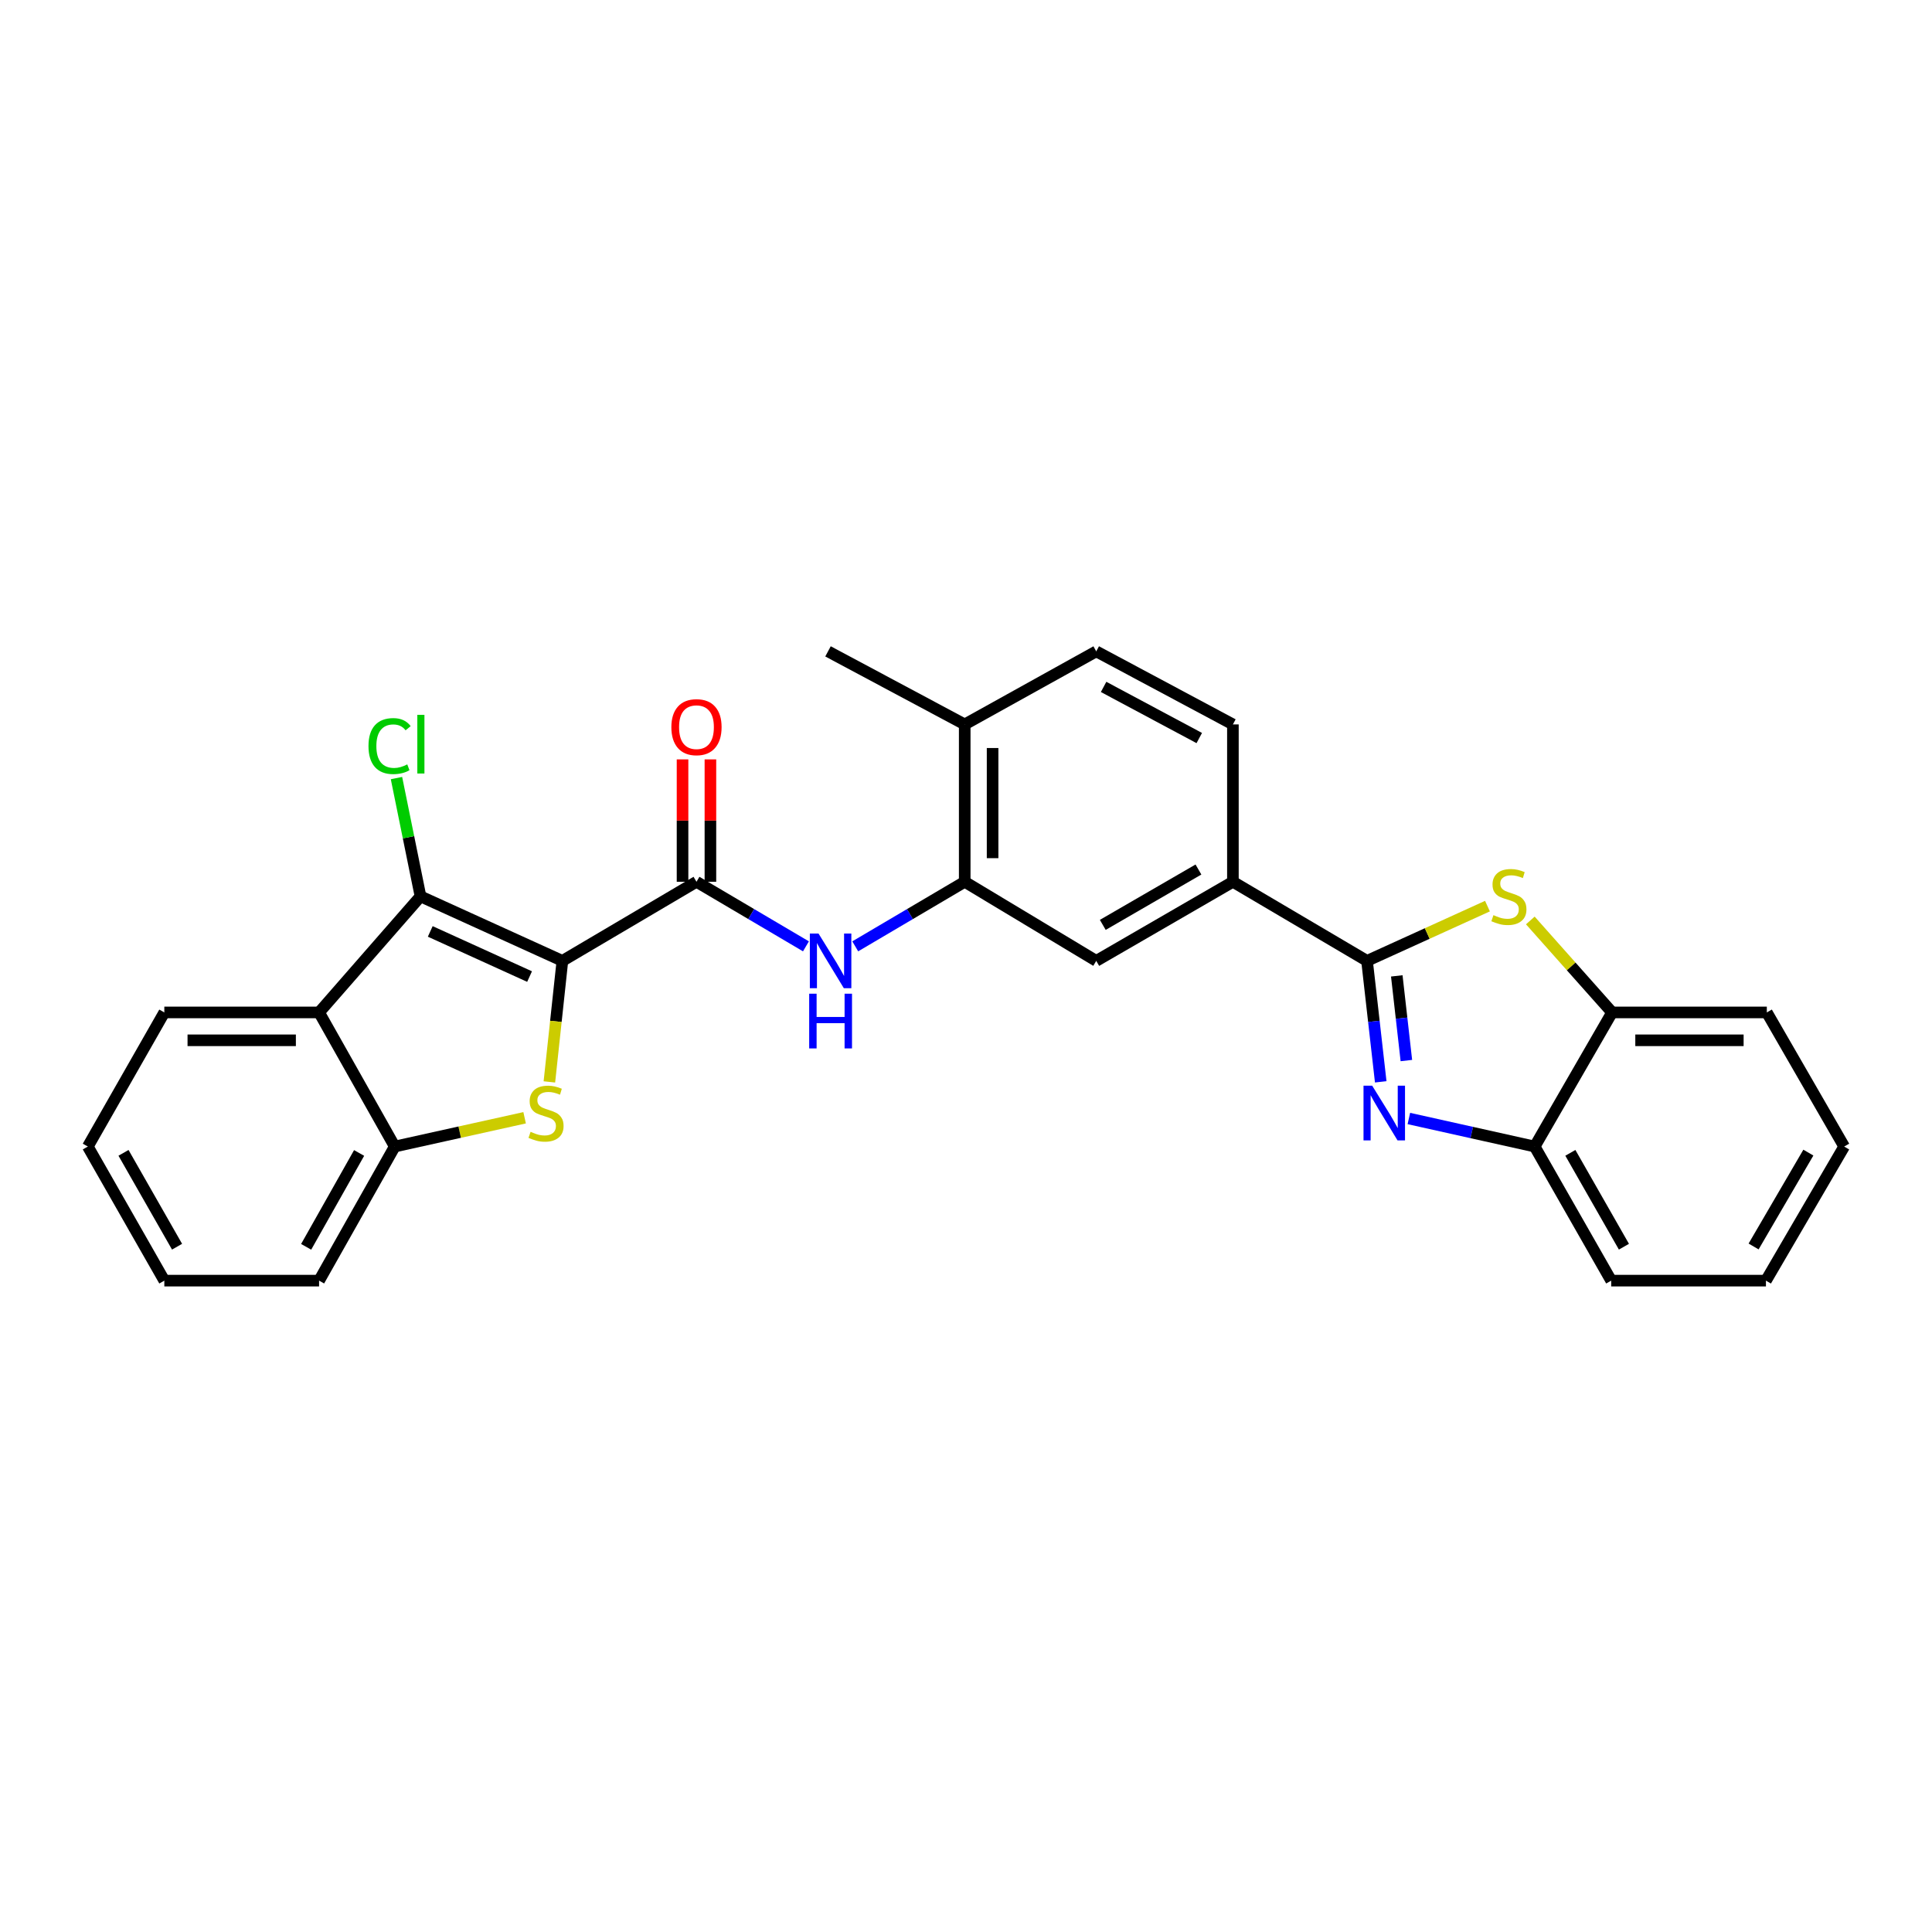 <?xml version='1.0' encoding='iso-8859-1'?>
<svg version='1.1' baseProfile='full'
              xmlns='http://www.w3.org/2000/svg'
                      xmlns:rdkit='http://www.rdkit.org/xml'
                      xmlns:xlink='http://www.w3.org/1999/xlink'
                  xml:space='preserve'
width='1000px' height='1000px' viewBox='0 0 1000 1000'>
<!-- END OF HEADER -->
<rect style='opacity:1.0;fill:#FFFFFF;stroke:none' width='1000' height='1000' x='0' y='0'> </rect>
<path class='bond-0' d='M 291.092,497.347 L 287.725,528.672' style='fill:none;fill-rule:evenodd;stroke:#000000;stroke-width:6px;stroke-linecap:butt;stroke-linejoin:miter;stroke-opacity:1' />
<path class='bond-0' d='M 287.725,528.672 L 284.358,559.997' style='fill:none;fill-rule:evenodd;stroke:#CCCC00;stroke-width:6px;stroke-linecap:butt;stroke-linejoin:miter;stroke-opacity:1' />
<path class='bond-1' d='M 291.092,497.347 L 217.657,463.96' style='fill:none;fill-rule:evenodd;stroke:#000000;stroke-width:6px;stroke-linecap:butt;stroke-linejoin:miter;stroke-opacity:1' />
<path class='bond-1' d='M 274.105,505.474 L 222.7,482.103' style='fill:none;fill-rule:evenodd;stroke:#000000;stroke-width:6px;stroke-linecap:butt;stroke-linejoin:miter;stroke-opacity:1' />
<path class='bond-4' d='M 291.092,497.347 L 360.496,456.408' style='fill:none;fill-rule:evenodd;stroke:#000000;stroke-width:6px;stroke-linecap:butt;stroke-linejoin:miter;stroke-opacity:1' />
<path class='bond-7' d='M 271.542,578.554 L 237.93,586.003' style='fill:none;fill-rule:evenodd;stroke:#CCCC00;stroke-width:6px;stroke-linecap:butt;stroke-linejoin:miter;stroke-opacity:1' />
<path class='bond-7' d='M 237.93,586.003 L 204.318,593.452' style='fill:none;fill-rule:evenodd;stroke:#000000;stroke-width:6px;stroke-linecap:butt;stroke-linejoin:miter;stroke-opacity:1' />
<path class='bond-6' d='M 217.657,463.96 L 165.159,524.032' style='fill:none;fill-rule:evenodd;stroke:#000000;stroke-width:6px;stroke-linecap:butt;stroke-linejoin:miter;stroke-opacity:1' />
<path class='bond-16' d='M 217.657,463.96 L 211.436,433.347' style='fill:none;fill-rule:evenodd;stroke:#000000;stroke-width:6px;stroke-linecap:butt;stroke-linejoin:miter;stroke-opacity:1' />
<path class='bond-16' d='M 211.436,433.347 L 205.215,402.735' style='fill:none;fill-rule:evenodd;stroke:#00CC00;stroke-width:6px;stroke-linecap:butt;stroke-linejoin:miter;stroke-opacity:1' />
<path class='bond-2' d='M 707.569,497.347 L 638.15,456.408' style='fill:none;fill-rule:evenodd;stroke:#000000;stroke-width:6px;stroke-linecap:butt;stroke-linejoin:miter;stroke-opacity:1' />
<path class='bond-3' d='M 707.569,497.347 L 711.116,528.651' style='fill:none;fill-rule:evenodd;stroke:#000000;stroke-width:6px;stroke-linecap:butt;stroke-linejoin:miter;stroke-opacity:1' />
<path class='bond-3' d='M 711.116,528.651 L 714.662,559.956' style='fill:none;fill-rule:evenodd;stroke:#0000FF;stroke-width:6px;stroke-linecap:butt;stroke-linejoin:miter;stroke-opacity:1' />
<path class='bond-3' d='M 722.97,505.114 L 725.453,527.027' style='fill:none;fill-rule:evenodd;stroke:#000000;stroke-width:6px;stroke-linecap:butt;stroke-linejoin:miter;stroke-opacity:1' />
<path class='bond-3' d='M 725.453,527.027 L 727.936,548.94' style='fill:none;fill-rule:evenodd;stroke:#0000FF;stroke-width:6px;stroke-linecap:butt;stroke-linejoin:miter;stroke-opacity:1' />
<path class='bond-5' d='M 707.569,497.347 L 738.739,483.176' style='fill:none;fill-rule:evenodd;stroke:#000000;stroke-width:6px;stroke-linecap:butt;stroke-linejoin:miter;stroke-opacity:1' />
<path class='bond-5' d='M 738.739,483.176 L 769.908,469.005' style='fill:none;fill-rule:evenodd;stroke:#CCCC00;stroke-width:6px;stroke-linecap:butt;stroke-linejoin:miter;stroke-opacity:1' />
<path class='bond-11' d='M 729.225,578.936 L 761.784,586.194' style='fill:none;fill-rule:evenodd;stroke:#0000FF;stroke-width:6px;stroke-linecap:butt;stroke-linejoin:miter;stroke-opacity:1' />
<path class='bond-11' d='M 761.784,586.194 L 794.344,593.452' style='fill:none;fill-rule:evenodd;stroke:#000000;stroke-width:6px;stroke-linecap:butt;stroke-linejoin:miter;stroke-opacity:1' />
<path class='bond-8' d='M 360.496,456.408 L 388.828,473.117' style='fill:none;fill-rule:evenodd;stroke:#000000;stroke-width:6px;stroke-linecap:butt;stroke-linejoin:miter;stroke-opacity:1' />
<path class='bond-8' d='M 388.828,473.117 L 417.16,489.825' style='fill:none;fill-rule:evenodd;stroke:#0000FF;stroke-width:6px;stroke-linecap:butt;stroke-linejoin:miter;stroke-opacity:1' />
<path class='bond-14' d='M 367.71,456.408 L 367.71,424.733' style='fill:none;fill-rule:evenodd;stroke:#000000;stroke-width:6px;stroke-linecap:butt;stroke-linejoin:miter;stroke-opacity:1' />
<path class='bond-14' d='M 367.71,424.733 L 367.71,393.058' style='fill:none;fill-rule:evenodd;stroke:#FF0000;stroke-width:6px;stroke-linecap:butt;stroke-linejoin:miter;stroke-opacity:1' />
<path class='bond-14' d='M 353.281,456.408 L 353.281,424.733' style='fill:none;fill-rule:evenodd;stroke:#000000;stroke-width:6px;stroke-linecap:butt;stroke-linejoin:miter;stroke-opacity:1' />
<path class='bond-14' d='M 353.281,424.733 L 353.281,393.058' style='fill:none;fill-rule:evenodd;stroke:#FF0000;stroke-width:6px;stroke-linecap:butt;stroke-linejoin:miter;stroke-opacity:1' />
<path class='bond-12' d='M 792.094,476.432 L 813.255,500.232' style='fill:none;fill-rule:evenodd;stroke:#CCCC00;stroke-width:6px;stroke-linecap:butt;stroke-linejoin:miter;stroke-opacity:1' />
<path class='bond-12' d='M 813.255,500.232 L 834.416,524.032' style='fill:none;fill-rule:evenodd;stroke:#000000;stroke-width:6px;stroke-linecap:butt;stroke-linejoin:miter;stroke-opacity:1' />
<path class='bond-19' d='M 165.159,524.032 L 85.054,524.032' style='fill:none;fill-rule:evenodd;stroke:#000000;stroke-width:6px;stroke-linecap:butt;stroke-linejoin:miter;stroke-opacity:1' />
<path class='bond-19' d='M 153.143,538.461 L 97.07,538.461' style='fill:none;fill-rule:evenodd;stroke:#000000;stroke-width:6px;stroke-linecap:butt;stroke-linejoin:miter;stroke-opacity:1' />
<path class='bond-28' d='M 165.159,524.032 L 204.318,593.452' style='fill:none;fill-rule:evenodd;stroke:#000000;stroke-width:6px;stroke-linecap:butt;stroke-linejoin:miter;stroke-opacity:1' />
<path class='bond-20' d='M 204.318,593.452 L 165.159,662.855' style='fill:none;fill-rule:evenodd;stroke:#000000;stroke-width:6px;stroke-linecap:butt;stroke-linejoin:miter;stroke-opacity:1' />
<path class='bond-20' d='M 185.877,596.772 L 158.466,645.354' style='fill:none;fill-rule:evenodd;stroke:#000000;stroke-width:6px;stroke-linecap:butt;stroke-linejoin:miter;stroke-opacity:1' />
<path class='bond-9' d='M 442.67,489.825 L 471.002,473.117' style='fill:none;fill-rule:evenodd;stroke:#0000FF;stroke-width:6px;stroke-linecap:butt;stroke-linejoin:miter;stroke-opacity:1' />
<path class='bond-9' d='M 471.002,473.117 L 499.335,456.408' style='fill:none;fill-rule:evenodd;stroke:#000000;stroke-width:6px;stroke-linecap:butt;stroke-linejoin:miter;stroke-opacity:1' />
<path class='bond-13' d='M 499.335,456.408 L 567.415,497.347' style='fill:none;fill-rule:evenodd;stroke:#000000;stroke-width:6px;stroke-linecap:butt;stroke-linejoin:miter;stroke-opacity:1' />
<path class='bond-15' d='M 499.335,456.408 L 499.335,374.957' style='fill:none;fill-rule:evenodd;stroke:#000000;stroke-width:6px;stroke-linecap:butt;stroke-linejoin:miter;stroke-opacity:1' />
<path class='bond-15' d='M 513.764,444.191 L 513.764,387.174' style='fill:none;fill-rule:evenodd;stroke:#000000;stroke-width:6px;stroke-linecap:butt;stroke-linejoin:miter;stroke-opacity:1' />
<path class='bond-10' d='M 638.15,456.408 L 567.415,497.347' style='fill:none;fill-rule:evenodd;stroke:#000000;stroke-width:6px;stroke-linecap:butt;stroke-linejoin:miter;stroke-opacity:1' />
<path class='bond-10' d='M 620.312,450.061 L 570.798,478.718' style='fill:none;fill-rule:evenodd;stroke:#000000;stroke-width:6px;stroke-linecap:butt;stroke-linejoin:miter;stroke-opacity:1' />
<path class='bond-30' d='M 638.15,456.408 L 638.15,374.957' style='fill:none;fill-rule:evenodd;stroke:#000000;stroke-width:6px;stroke-linecap:butt;stroke-linejoin:miter;stroke-opacity:1' />
<path class='bond-21' d='M 794.344,593.452 L 833.951,662.855' style='fill:none;fill-rule:evenodd;stroke:#000000;stroke-width:6px;stroke-linecap:butt;stroke-linejoin:miter;stroke-opacity:1' />
<path class='bond-21' d='M 812.817,596.711 L 840.542,645.293' style='fill:none;fill-rule:evenodd;stroke:#000000;stroke-width:6px;stroke-linecap:butt;stroke-linejoin:miter;stroke-opacity:1' />
<path class='bond-31' d='M 794.344,593.452 L 834.416,524.032' style='fill:none;fill-rule:evenodd;stroke:#000000;stroke-width:6px;stroke-linecap:butt;stroke-linejoin:miter;stroke-opacity:1' />
<path class='bond-22' d='M 834.416,524.032 L 914.505,524.032' style='fill:none;fill-rule:evenodd;stroke:#000000;stroke-width:6px;stroke-linecap:butt;stroke-linejoin:miter;stroke-opacity:1' />
<path class='bond-22' d='M 846.429,538.461 L 902.492,538.461' style='fill:none;fill-rule:evenodd;stroke:#000000;stroke-width:6px;stroke-linecap:butt;stroke-linejoin:miter;stroke-opacity:1' />
<path class='bond-18' d='M 499.335,374.957 L 567.415,337.145' style='fill:none;fill-rule:evenodd;stroke:#000000;stroke-width:6px;stroke-linecap:butt;stroke-linejoin:miter;stroke-opacity:1' />
<path class='bond-23' d='M 499.335,374.957 L 428.576,337.145' style='fill:none;fill-rule:evenodd;stroke:#000000;stroke-width:6px;stroke-linecap:butt;stroke-linejoin:miter;stroke-opacity:1' />
<path class='bond-17' d='M 638.15,374.957 L 567.415,337.145' style='fill:none;fill-rule:evenodd;stroke:#000000;stroke-width:6px;stroke-linecap:butt;stroke-linejoin:miter;stroke-opacity:1' />
<path class='bond-17' d='M 620.737,382.01 L 571.223,355.541' style='fill:none;fill-rule:evenodd;stroke:#000000;stroke-width:6px;stroke-linecap:butt;stroke-linejoin:miter;stroke-opacity:1' />
<path class='bond-24' d='M 85.054,524.032 L 45.455,593.452' style='fill:none;fill-rule:evenodd;stroke:#000000;stroke-width:6px;stroke-linecap:butt;stroke-linejoin:miter;stroke-opacity:1' />
<path class='bond-25' d='M 165.159,662.855 L 85.054,662.855' style='fill:none;fill-rule:evenodd;stroke:#000000;stroke-width:6px;stroke-linecap:butt;stroke-linejoin:miter;stroke-opacity:1' />
<path class='bond-27' d='M 833.951,662.855 L 914.048,662.855' style='fill:none;fill-rule:evenodd;stroke:#000000;stroke-width:6px;stroke-linecap:butt;stroke-linejoin:miter;stroke-opacity:1' />
<path class='bond-26' d='M 914.505,524.032 L 954.545,593.452' style='fill:none;fill-rule:evenodd;stroke:#000000;stroke-width:6px;stroke-linecap:butt;stroke-linejoin:miter;stroke-opacity:1' />
<path class='bond-29' d='M 45.455,593.452 L 85.054,662.855' style='fill:none;fill-rule:evenodd;stroke:#000000;stroke-width:6px;stroke-linecap:butt;stroke-linejoin:miter;stroke-opacity:1' />
<path class='bond-29' d='M 63.927,596.712 L 91.647,645.294' style='fill:none;fill-rule:evenodd;stroke:#000000;stroke-width:6px;stroke-linecap:butt;stroke-linejoin:miter;stroke-opacity:1' />
<path class='bond-32' d='M 954.545,593.452 L 914.048,662.855' style='fill:none;fill-rule:evenodd;stroke:#000000;stroke-width:6px;stroke-linecap:butt;stroke-linejoin:miter;stroke-opacity:1' />
<path class='bond-32' d='M 936.008,596.59 L 907.66,645.173' style='fill:none;fill-rule:evenodd;stroke:#000000;stroke-width:6px;stroke-linecap:butt;stroke-linejoin:miter;stroke-opacity:1' />
<path  class='atom-1' d='M 274.627 585.817
Q 274.947 585.937, 276.267 586.497
Q 277.587 587.057, 279.027 587.417
Q 280.507 587.737, 281.947 587.737
Q 284.627 587.737, 286.187 586.457
Q 287.747 585.137, 287.747 582.857
Q 287.747 581.297, 286.947 580.337
Q 286.187 579.377, 284.987 578.857
Q 283.787 578.337, 281.787 577.737
Q 279.267 576.977, 277.747 576.257
Q 276.267 575.537, 275.187 574.017
Q 274.147 572.497, 274.147 569.937
Q 274.147 566.377, 276.547 564.177
Q 278.987 561.977, 283.787 561.977
Q 287.067 561.977, 290.787 563.537
L 289.867 566.617
Q 286.467 565.217, 283.907 565.217
Q 281.147 565.217, 279.627 566.377
Q 278.107 567.497, 278.147 569.457
Q 278.147 570.977, 278.907 571.897
Q 279.707 572.817, 280.827 573.337
Q 281.987 573.857, 283.907 574.457
Q 286.467 575.257, 287.987 576.057
Q 289.507 576.857, 290.587 578.497
Q 291.707 580.097, 291.707 582.857
Q 291.707 586.777, 289.067 588.897
Q 286.467 590.977, 282.107 590.977
Q 279.587 590.977, 277.667 590.417
Q 275.787 589.897, 273.547 588.977
L 274.627 585.817
' fill='#CCCC00'/>
<path  class='atom-4' d='M 710.231 561.937
L 719.511 576.937
Q 720.431 578.417, 721.911 581.097
Q 723.391 583.777, 723.471 583.937
L 723.471 561.937
L 727.231 561.937
L 727.231 590.257
L 723.351 590.257
L 713.391 573.857
Q 712.231 571.937, 710.991 569.737
Q 709.791 567.537, 709.431 566.857
L 709.431 590.257
L 705.751 590.257
L 705.751 561.937
L 710.231 561.937
' fill='#0000FF'/>
<path  class='atom-6' d='M 773.005 473.68
Q 773.325 473.8, 774.645 474.36
Q 775.965 474.92, 777.405 475.28
Q 778.885 475.6, 780.325 475.6
Q 783.005 475.6, 784.565 474.32
Q 786.125 473, 786.125 470.72
Q 786.125 469.16, 785.325 468.2
Q 784.565 467.24, 783.365 466.72
Q 782.165 466.2, 780.165 465.6
Q 777.645 464.84, 776.125 464.12
Q 774.645 463.4, 773.565 461.88
Q 772.525 460.36, 772.525 457.8
Q 772.525 454.24, 774.925 452.04
Q 777.365 449.84, 782.165 449.84
Q 785.445 449.84, 789.165 451.4
L 788.245 454.48
Q 784.845 453.08, 782.285 453.08
Q 779.525 453.08, 778.005 454.24
Q 776.485 455.36, 776.525 457.32
Q 776.525 458.84, 777.285 459.76
Q 778.085 460.68, 779.205 461.2
Q 780.365 461.72, 782.285 462.32
Q 784.845 463.12, 786.365 463.92
Q 787.885 464.72, 788.965 466.36
Q 790.085 467.96, 790.085 470.72
Q 790.085 474.64, 787.445 476.76
Q 784.845 478.84, 780.485 478.84
Q 777.965 478.84, 776.045 478.28
Q 774.165 477.76, 771.925 476.84
L 773.005 473.68
' fill='#CCCC00'/>
<path  class='atom-9' d='M 423.655 483.187
L 432.935 498.187
Q 433.855 499.667, 435.335 502.347
Q 436.815 505.027, 436.895 505.187
L 436.895 483.187
L 440.655 483.187
L 440.655 511.507
L 436.775 511.507
L 426.815 495.107
Q 425.655 493.187, 424.415 490.987
Q 423.215 488.787, 422.855 488.107
L 422.855 511.507
L 419.175 511.507
L 419.175 483.187
L 423.655 483.187
' fill='#0000FF'/>
<path  class='atom-9' d='M 418.835 514.339
L 422.675 514.339
L 422.675 526.379
L 437.155 526.379
L 437.155 514.339
L 440.995 514.339
L 440.995 542.659
L 437.155 542.659
L 437.155 529.579
L 422.675 529.579
L 422.675 542.659
L 418.835 542.659
L 418.835 514.339
' fill='#0000FF'/>
<path  class='atom-15' d='M 347.496 376.375
Q 347.496 369.575, 350.856 365.775
Q 354.216 361.975, 360.496 361.975
Q 366.776 361.975, 370.136 365.775
Q 373.496 369.575, 373.496 376.375
Q 373.496 383.255, 370.096 387.175
Q 366.696 391.055, 360.496 391.055
Q 354.256 391.055, 350.856 387.175
Q 347.496 383.295, 347.496 376.375
M 360.496 387.855
Q 364.816 387.855, 367.136 384.975
Q 369.496 382.055, 369.496 376.375
Q 369.496 370.815, 367.136 368.015
Q 364.816 365.175, 360.496 365.175
Q 356.176 365.175, 353.816 367.975
Q 351.496 370.775, 351.496 376.375
Q 351.496 382.095, 353.816 384.975
Q 356.176 387.855, 360.496 387.855
' fill='#FF0000'/>
<path  class='atom-17' d='M 190.728 386.165
Q 190.728 379.125, 194.008 375.445
Q 197.328 371.725, 203.608 371.725
Q 209.448 371.725, 212.568 375.845
L 209.928 378.005
Q 207.648 375.005, 203.608 375.005
Q 199.328 375.005, 197.048 377.885
Q 194.808 380.725, 194.808 386.165
Q 194.808 391.765, 197.128 394.645
Q 199.488 397.525, 204.048 397.525
Q 207.168 397.525, 210.808 395.645
L 211.928 398.645
Q 210.448 399.605, 208.208 400.165
Q 205.968 400.725, 203.488 400.725
Q 197.328 400.725, 194.008 396.965
Q 190.728 393.205, 190.728 386.165
' fill='#00CC00'/>
<path  class='atom-17' d='M 216.008 370.005
L 219.688 370.005
L 219.688 400.365
L 216.008 400.365
L 216.008 370.005
' fill='#00CC00'/>
</svg>
